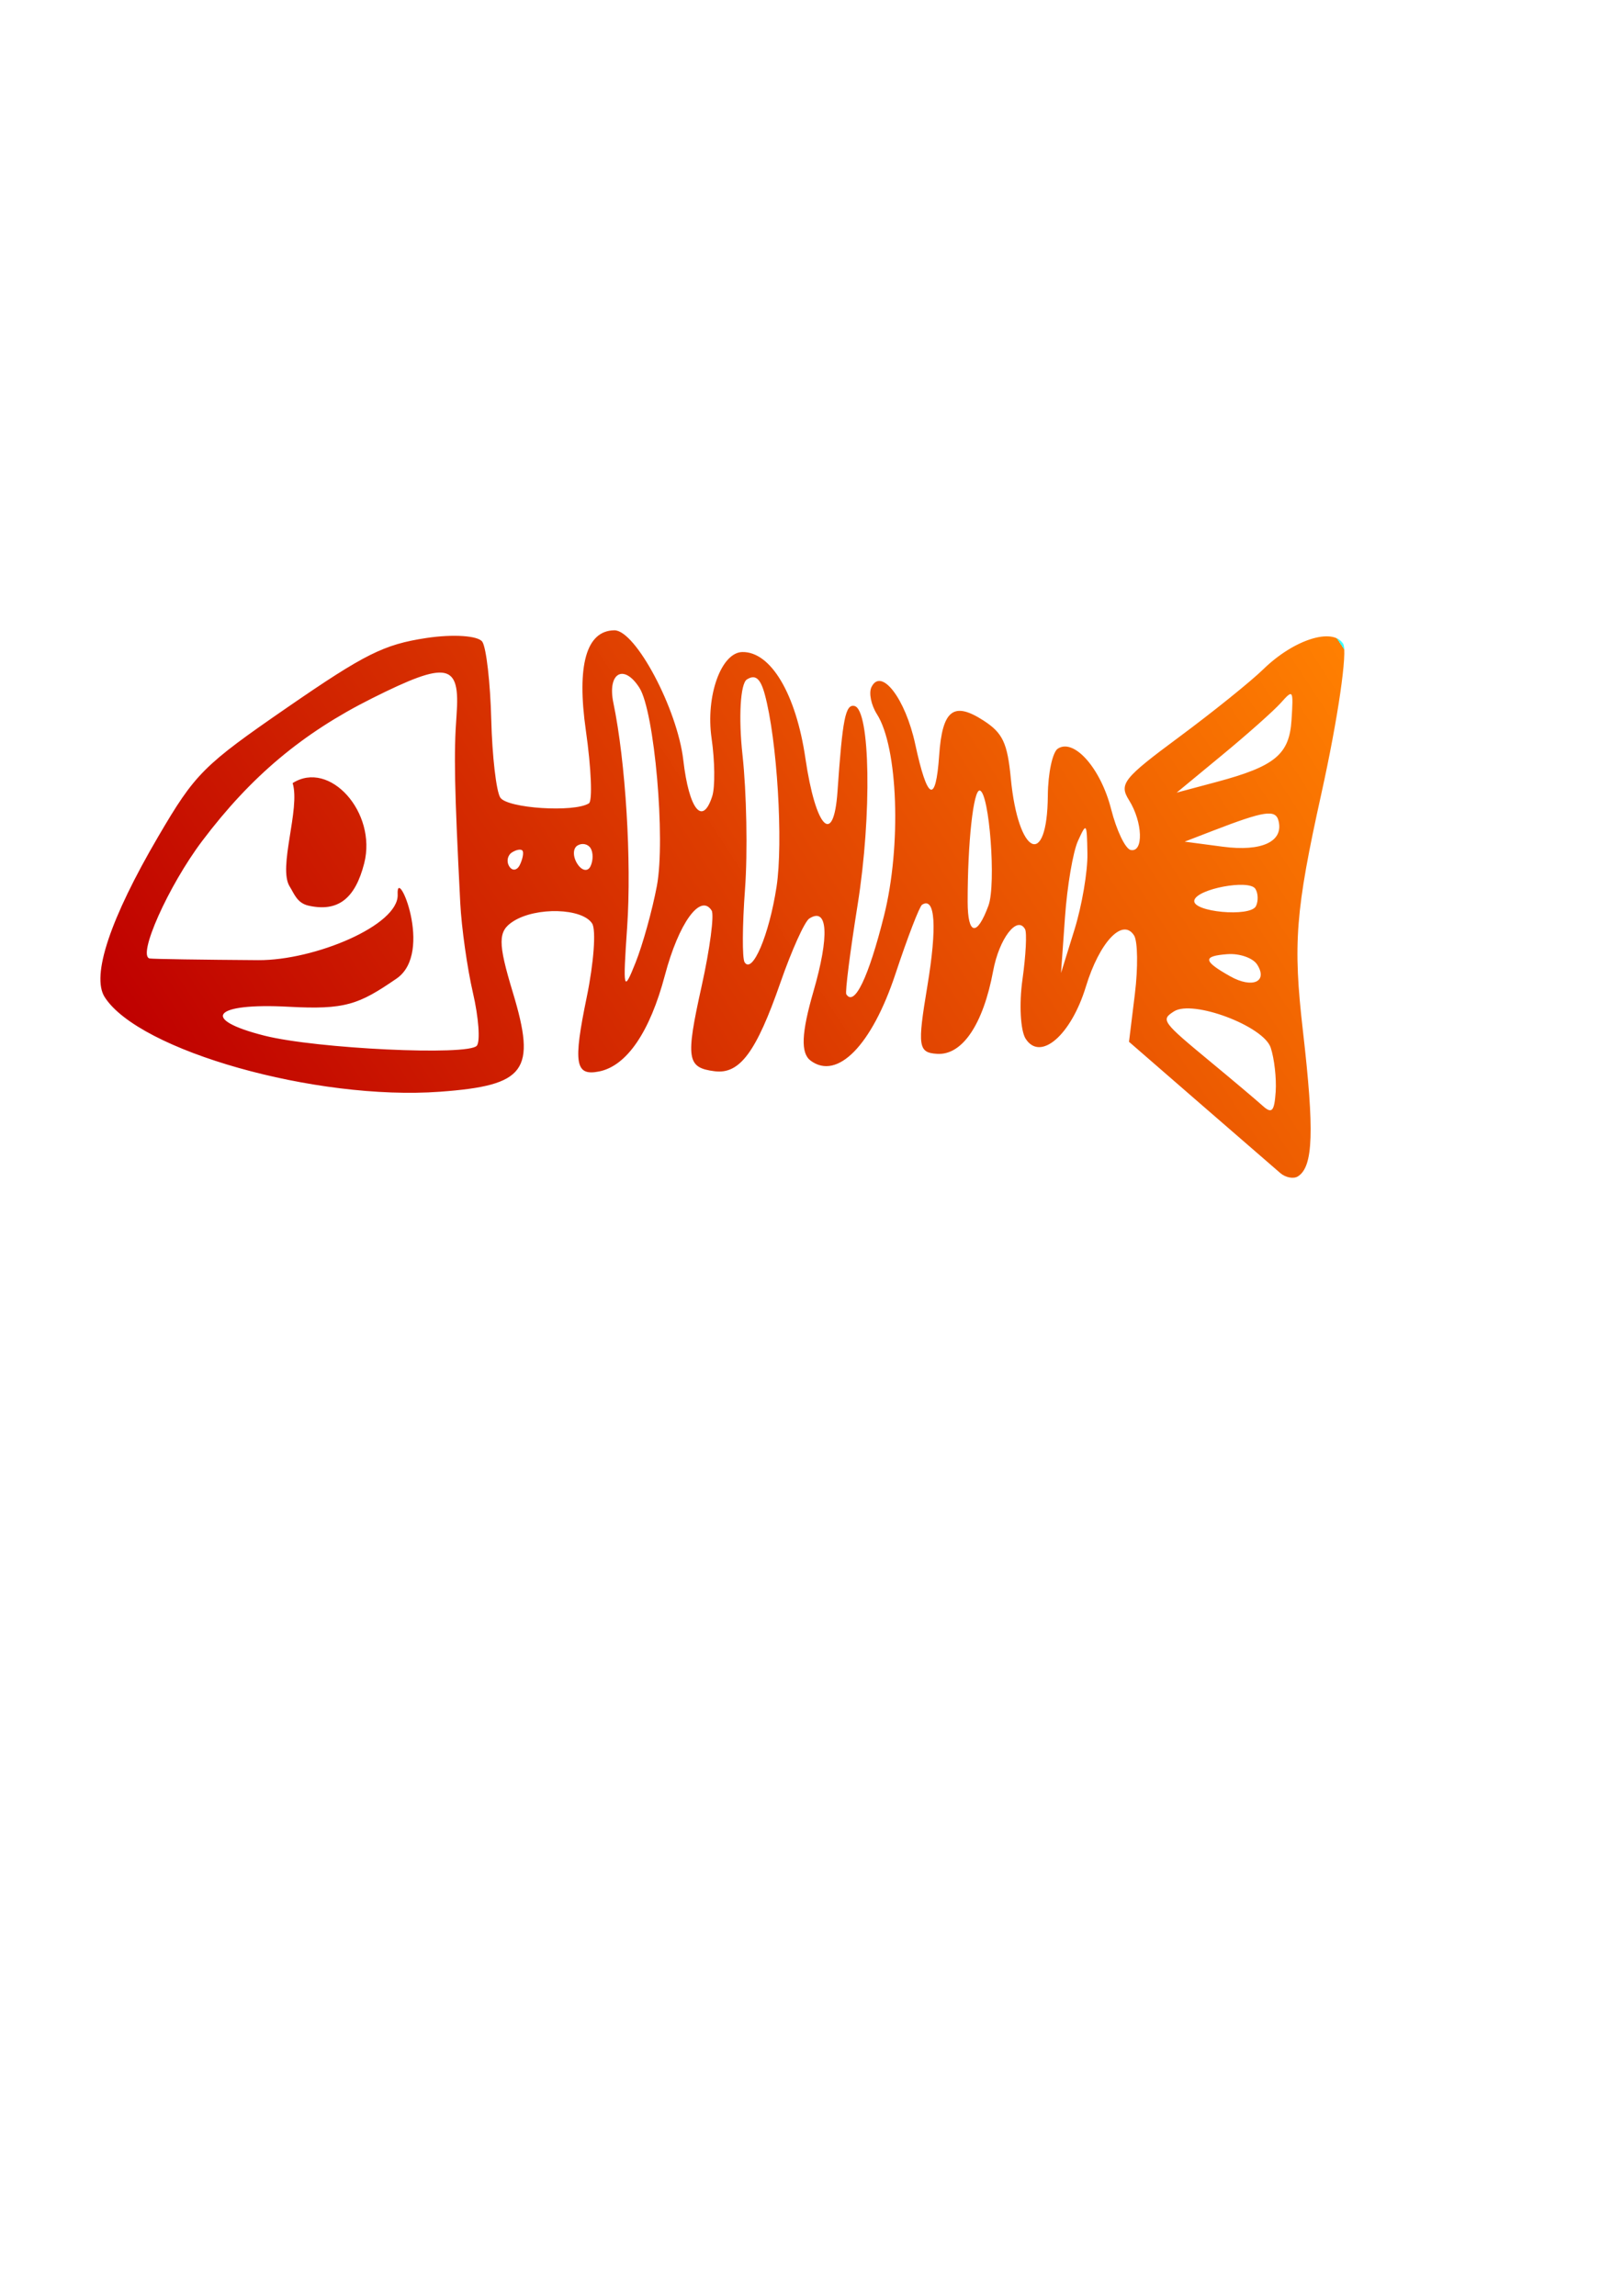 <?xml version="1.0"?><svg width="793.701" height="1122.52" xmlns="http://www.w3.org/2000/svg">
 <title>happy fish bone</title>
 <defs>
  <linearGradient spreadMethod="pad" id="svg_2">
   <stop offset="0" stop-color="#bf0000"/>
   <stop offset="1" stop-opacity="0.996" stop-color="#ff7f00"/>
   <stop offset="1" stop-opacity="0" stop-color="0"/>
   <stop offset="1" stop-color="#40ffff"/>
  </linearGradient>
 </defs>
 <g>
  <title>Layer 1</title>
  <g id="layer1">
   <path transform="rotate(-32.507 390.466 458.328)" d="m527.261,682.149c-1.006,-3.293 -7.696,-25.767 -14.866,-49.941l-13.036,-43.954l15.016,-18.217c8.259,-10.02 15.017,-20.961 15.017,-24.312c0,-10.416 -16.015,-6.348 -33.353,8.472c-18.872,16.13 -38.506,18.992 -38.506,5.612c0,-4.71 6.38,-16.028 14.177,-25.15c7.798,-9.123 14.265,-18.203 14.372,-20.179c0.427,-7.875 -13.157,-2.898 -24.121,8.838c-18.186,19.467 -34.97,26.742 -44.916,19.469c-7.481,-5.47 -6.239,-8.222 13.737,-30.44c19.702,-21.914 26.895,-34.994 19.242,-34.994c-1.495,0 -14.627,9.701 -29.182,21.557c-28.46,23.183 -51.906,28.656 -57.731,13.476c-2.209,-5.757 3.347,-13.756 19.312,-27.805c21.3,-18.743 28.274,-31.181 17.483,-31.181c-2.713,0 -15.664,8.483 -28.78,18.851c-28.185,22.279 -40.884,27.142 -50.354,19.283c-10.602,-8.8 -8.878,-12.715 16.997,-38.59c13.174,-13.174 23.953,-26.006 23.953,-28.515c0,-10.18 -16.885,-3.466 -36.308,14.437c-21.068,19.42 -39.491,27.305 -52.306,22.387c-11.251,-4.317 -8.797,-10.118 14.36,-33.945c11.857,-12.2 21.558,-25.21 21.558,-28.912c0,-8.991 -18.682,-21.645 -31.957,-21.645c-8.96,0 -11.97,4.659 -18.849,29.176c-10.836,38.62 -19.085,41.824 -56.175,21.821c-53.513,-28.861 -113.385,-96 -113.385,-127.147c0,-12.338 22.89,-30.9 64.212,-52.073c31.903,-16.347 37.272,-17.537 87.271,-19.349c45.957,-1.665 56.322,-0.583 75.451,7.879c12.196,5.395 22.175,12.752 22.175,16.349c0,3.596 -7.545,19.069 -16.767,34.383c-9.221,15.315 -16.767,30.849 -16.767,34.521c0,6.25 26.452,25.639 35.032,25.679c2.142,0.01 10.174,-13.833 17.85,-30.761c13.363,-29.474 26.445,-41.121 38.096,-33.92c8.79,5.432 5.354,49 -5.651,71.651c-10.639,21.899 -9.498,32.411 2.443,22.501c3.609,-2.995 10.343,-13.831 14.965,-24.081c8.548,-18.957 26.525,-32.904 35.366,-27.44c11.833,7.313 11.066,31.378 -1.925,60.324c-14.23,31.71 -11.708,44.111 4.506,22.159c21.163,-28.654 26.253,-33.978 29.446,-30.798c5.621,5.599 -21.411,49.562 -50.907,82.789c-15.51,17.473 -28.2,32.743 -28.2,33.935c0,7.365 13.54,-1.035 36.181,-22.449c25.569,-24.182 50.049,-65.751 50.049,-84.988c0,-5.278 2.171,-10.937 4.825,-12.577c9.312,-5.756 11.021,13.595 3.09,34.995c-9.848,26.57 -7.44,30.358 6.936,10.913c13.262,-17.938 20.188,-18.584 27.487,-2.565c4.594,10.082 3.9,15.42 -4.022,30.948c-17.236,33.787 -8.802,46.984 10.743,16.81c5.953,-9.189 13.373,-16.735 16.489,-16.767c9.487,-0.099 12.531,19.418 6.076,38.975c-3.358,10.175 -4.562,20.044 -2.675,21.93c4.653,4.653 12.327,-8.285 12.417,-20.935c0.067,-9.385 3.278,-10.497 37.2,-12.884c20.42,-1.437 44.106,-4.061 52.635,-5.832c20.343,-4.225 39.584,0.872 39.584,10.484c0,4.214 -21.721,29.398 -48.268,55.963c-41.693,41.723 -51.236,54.404 -70.064,93.108c-21.609,44.419 -31.38,58.66 -40.249,58.66c-2.53,0 -5.422,-2.695 -6.429,-5.989zm28.995,-54.248c2.717,-10.822 -19.479,-40.365 -30.326,-40.365c-7.775,0 -7.718,0.948 1.822,30.495c4.368,13.528 8.834,27.83 9.924,31.782c1.603,5.816 3.326,5.359 9.033,-2.395c3.878,-5.27 8.174,-14.052 9.547,-19.517zm16.251,-37.801c0,-3.86 -4.312,-9.325 -9.581,-12.145c-10.786,-5.773 -11.821,-3.556 -4.622,9.896c5.847,10.926 14.203,12.249 14.203,2.249zm19.162,-31.709c0,-5.692 -24.159,-15.366 -28.21,-11.297c-4.107,4.126 18.674,21.817 23.918,18.576c2.361,-1.459 4.292,-4.734 4.292,-7.279zm27.412,-21.947c1.865,-5.601 -3.133,-7.813 -29.807,-13.194l-14.372,-2.899l14.372,12.084c14.703,12.363 26.498,13.949 29.807,4.009zm-87.454,-36.668c7.979,-13.016 7.958,-13.297 -0.57,-7.742c-4.868,3.17 -16.234,15.715 -25.257,27.878l-16.406,22.113l16.976,-14.371c9.337,-7.905 20.702,-20.45 25.257,-27.878zm119.341,-1.534c8.803,-12.077 8.803,-12.289 0,-9.823c-4.949,1.386 -21.933,4.118 -37.741,6.069l-28.744,3.549l19.162,6.057c28.328,8.953 37.343,7.839 47.323,-5.852zm-173.775,-3.093c8.794,-6.698 30.054,-46.329 26.669,-49.714c-2.263,-2.262 -18.774,18.31 -34.269,42.697c-8.78,13.817 -5.411,16.927 7.6,7.017zm-82.558,-63.331c14.6,-16.628 39.014,-60.638 45.829,-82.613c2.392,-7.711 1.394,-10.778 -3.508,-10.778c-3.768,0 -13.492,13.473 -21.609,29.941c-8.117,16.467 -23.503,41.648 -34.192,55.956c-10.688,14.309 -19.433,27.858 -19.433,30.11c0,7.081 17.24,-4.765 32.913,-22.616zm-49.048,-31.895c15.948,-16.992 44.878,-72.619 44.878,-86.293c0,-14.23 -9.396,-14.64 -14.7,-0.642c-10.418,27.492 -33.997,70.035 -53.294,96.157c-18.338,24.822 -18.797,26.137 -5.889,16.844c7.701,-5.544 20.753,-17.274 29.005,-26.066zm-103.921,-4.304c4.139,-11.695 12.422,-29.886 18.407,-40.425c27.724,-48.821 36.606,-63.39 47.708,-78.252c15.391,-20.606 10.835,-24.99 -30.408,-29.259c-37.871,-3.92 -70.489,0.385 -107.447,14.179c-25.813,9.635 -57.339,30.461 -52.522,34.697c1.317,1.159 21.258,14.299 44.312,29.201c23.055,14.902 67.308,22.624 74.758,9.51c7.449,-13.115 -0.089,33.627 -22.562,34.422c-22.473,0.795 -29.42,-0.62 -51.906,-16.722c-30.057,-21.523 -40.113,-18.347 -17.584,5.553c17.937,19.028 78.813,61.995 84.942,59.952c2.628,-0.876 8.164,-11.161 12.302,-22.856zm-44.876,-79.092c-4.14,-4.14 -2.774,-8.908 -2.774,-12.847c0,-10.975 24.922,-29.236 28.39,-41.902c21.484,0 27.092,34.361 8.465,51.861c-13.117,12.322 -23.746,13.223 -34.081,2.888zm131.398,50.36c0,-2.479 -2.156,-4.508 -4.79,-4.508c-2.635,0 -4.791,3.361 -4.791,7.469c0,4.108 2.156,6.136 4.791,4.508c2.634,-1.629 4.79,-4.989 4.79,-7.469zm-28.743,-16.767c0,-1.162 -2.156,-2.112 -4.791,-2.112c-2.634,0 -4.79,2.283 -4.79,5.073c0,2.79 2.156,3.741 4.79,2.113c2.635,-1.629 4.791,-3.912 4.791,-5.074z" fill="url(#svg_2)" id="svg_1"/>
  </g>
 </g>
</svg>